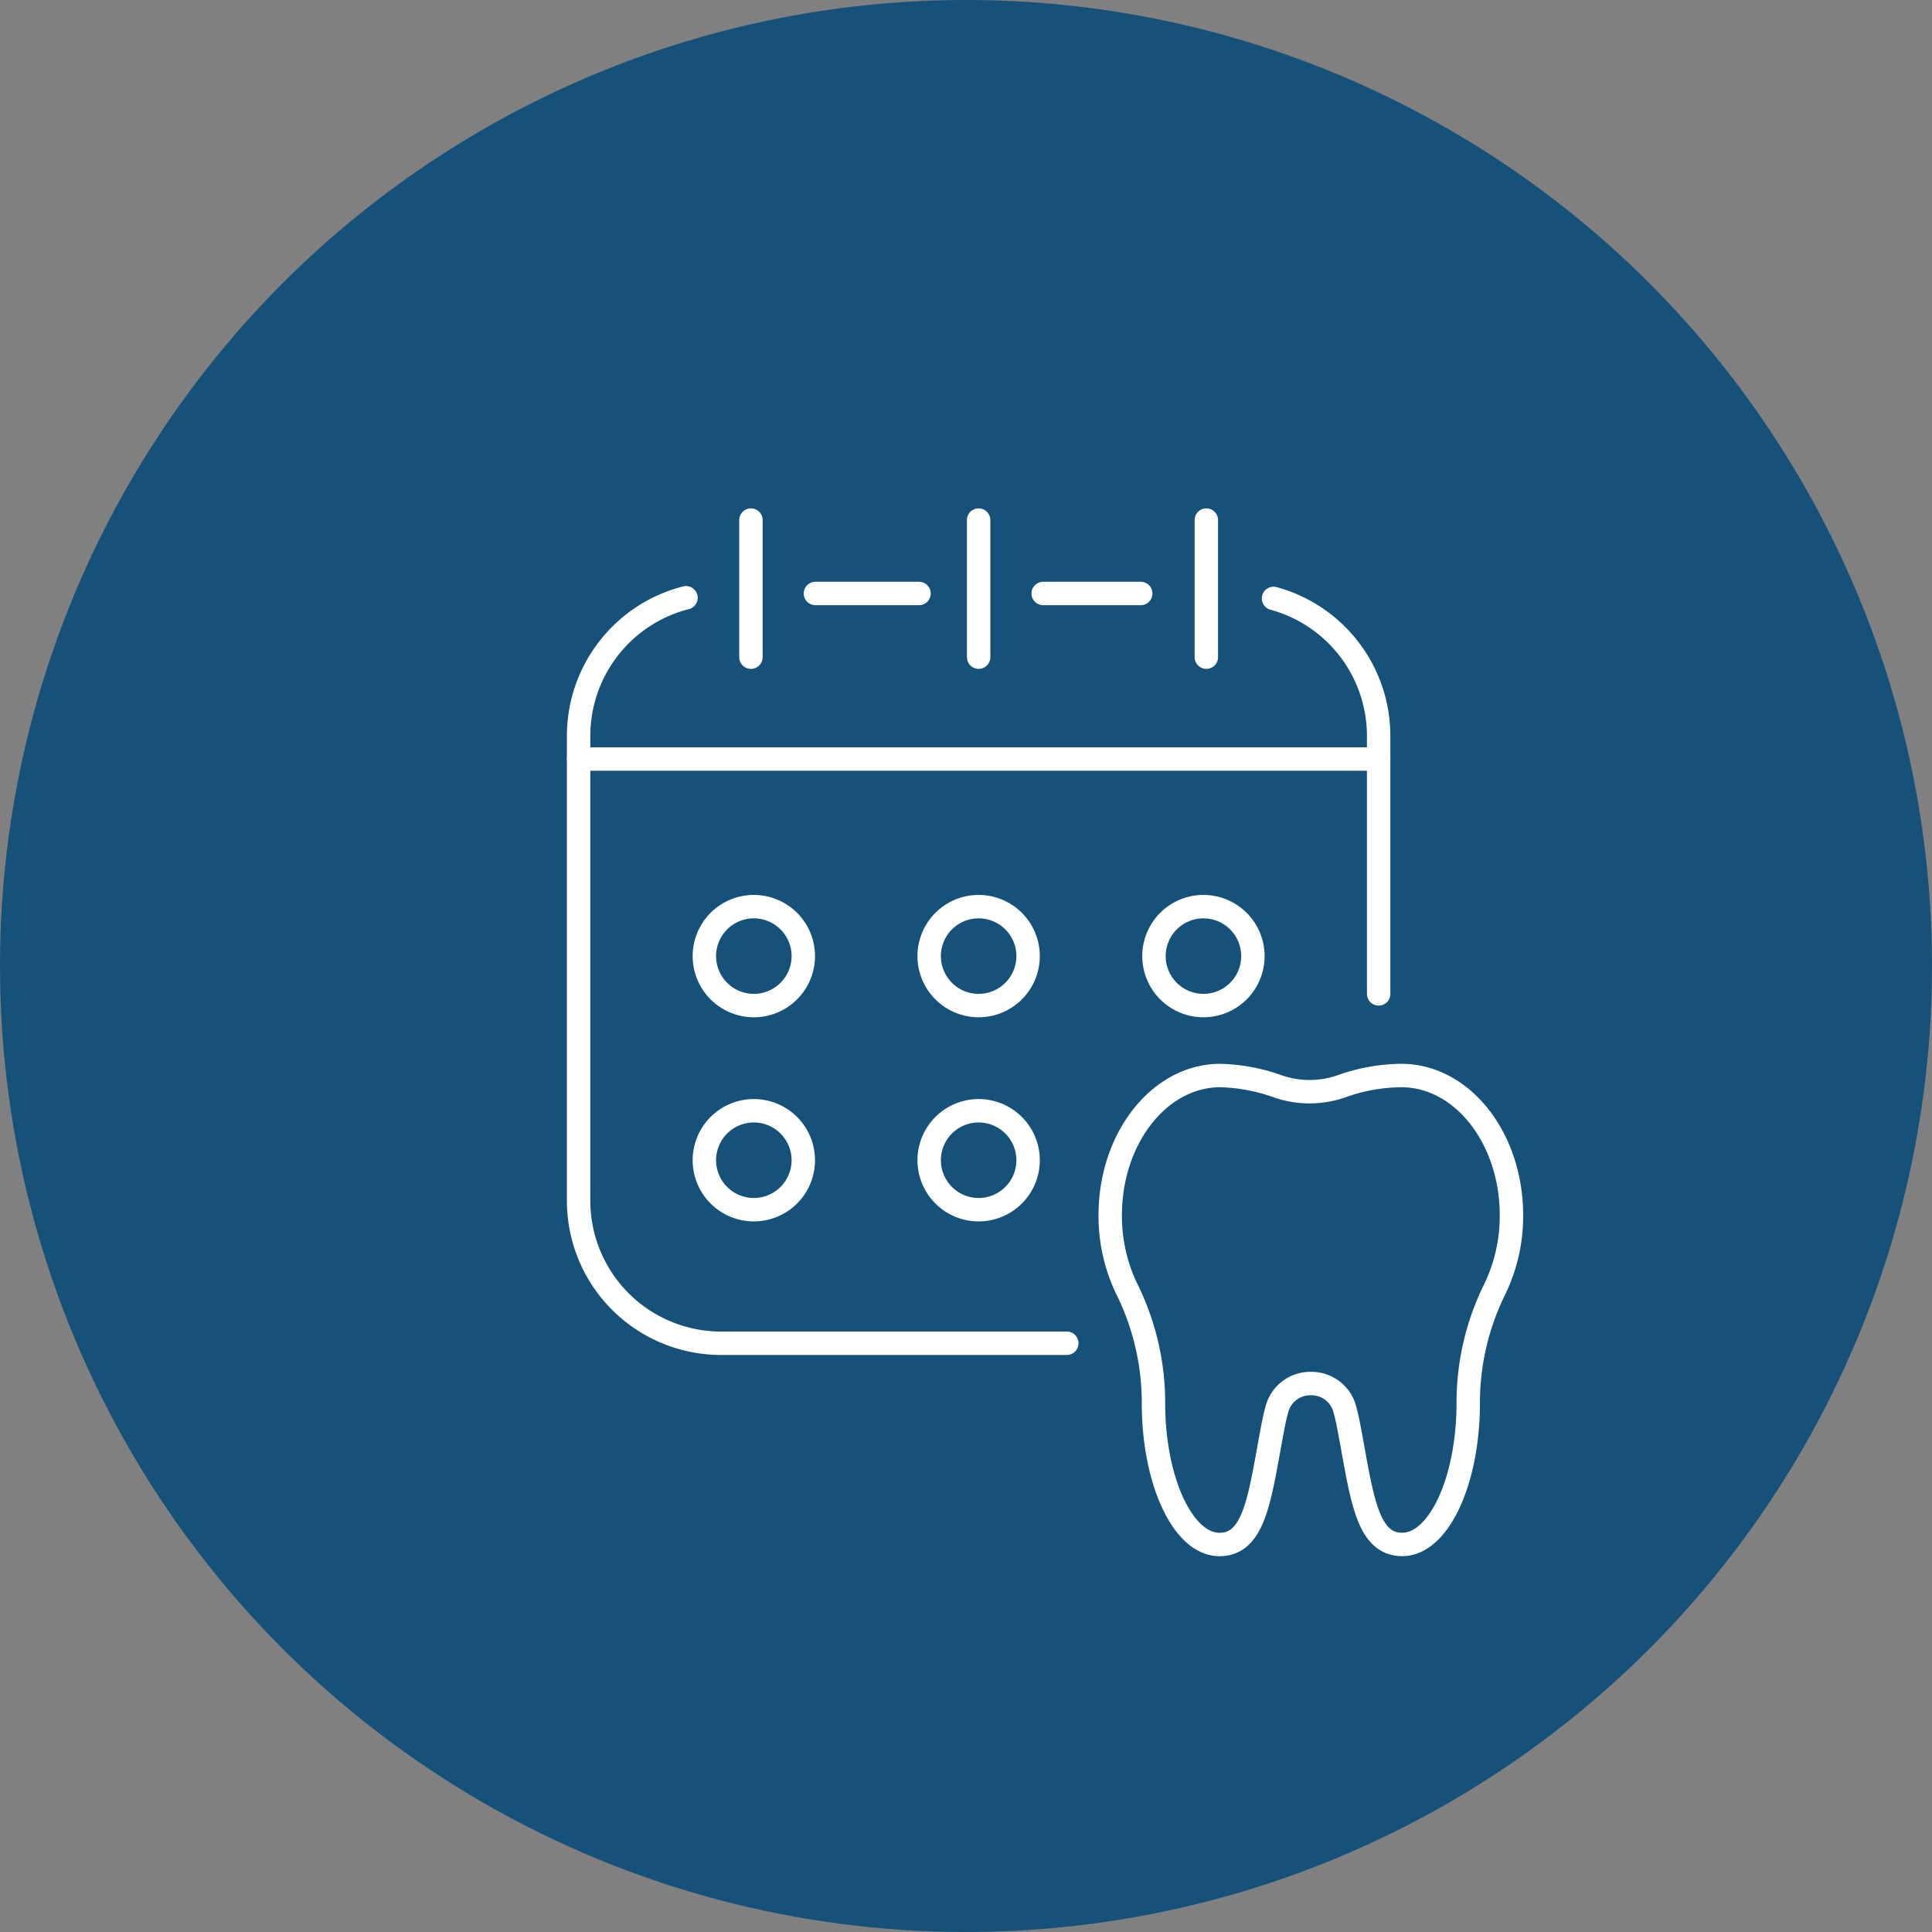 <svg xmlns="http://www.w3.org/2000/svg" xmlns:xlink="http://www.w3.org/1999/xlink" width="165" height="165" viewBox="0 0 165 165">
  <rect x="0" y="0" width="165" height="165" fill="#808080" stroke="none"/>
  <defs>
    <clipPath id="clip-path">
      <rect id="Rechteck_922" data-name="Rechteck 922" width="82.5" height="90.316" fill="none" stroke="#fff" stroke-width="2"/>
    </clipPath>
  </defs>
  <g id="Gruppe_1639" data-name="Gruppe 1639" transform="translate(-971 -7725)">
    <circle id="Ellipse_144" data-name="Ellipse 144" cx="82.5" cy="82.5" r="82.5" transform="translate(971 7725)" fill="#155179"/>
    <g id="Gruppe_355" data-name="Gruppe 355" transform="translate(1019 7768)">
      <g id="Gruppe_310" data-name="Gruppe 310" clip-path="url(#clip-path)">
        <path id="Pfad_927" data-name="Pfad 927" d="M44.69,80.736H15.169A12.168,12.168,0,0,1,3,68.568v-39.7a12.174,12.174,0,0,1,9.169-11.8" transform="translate(-1.584 -9.017)" fill="none" stroke="#fff" stroke-linecap="round" stroke-linejoin="round" stroke-width="2"/>
        <path id="Pfad_928" data-name="Pfad 928" d="M128.759,17.181a12.174,12.174,0,0,1,8.977,11.746V50.954" transform="translate(-67.994 -9.073)" fill="none" stroke="#fff" stroke-linecap="round" stroke-linejoin="round" stroke-width="2"/>
        <line id="Linie_148" data-name="Linie 148" x2="8.332" transform="translate(41.091 7.685)" fill="none" stroke="#fff" stroke-linecap="round" stroke-linejoin="round" stroke-width="2"/>
        <line id="Linie_149" data-name="Linie 149" x2="8.847" transform="translate(21.639 7.685)" fill="none" stroke="#fff" stroke-linecap="round" stroke-linejoin="round" stroke-width="2"/>
        <line id="Linie_150" data-name="Linie 150" x2="68.326" transform="translate(1.416 21.825)" fill="none" stroke="#fff" stroke-linecap="round" stroke-linejoin="round" stroke-width="2"/>
        <line id="Linie_151" data-name="Linie 151" y2="11.708" transform="translate(16.133 1.416)" fill="none" stroke="#fff" stroke-linecap="round" stroke-linejoin="round" stroke-width="2"/>
        <line id="Linie_152" data-name="Linie 152" y2="11.708" transform="translate(35.579 1.416)" fill="none" stroke="#fff" stroke-linecap="round" stroke-linejoin="round" stroke-width="2"/>
        <line id="Linie_153" data-name="Linie 153" y2="11.708" transform="translate(55.025 1.416)" fill="none" stroke="#fff" stroke-linecap="round" stroke-linejoin="round" stroke-width="2"/>
        <path id="Pfad_929" data-name="Pfad 929" d="M29.982,81.407h0a4.224,4.224,0,1,1,4.224-4.224A4.224,4.224,0,0,1,29.982,81.407Z" transform="translate(-13.602 -38.528)" fill="none" stroke="#fff" stroke-linecap="round" stroke-linejoin="round" stroke-width="2"/>
        <path id="Pfad_930" data-name="Pfad 930" d="M111.348,81.407h0a4.224,4.224,0,1,1,4.224-4.224A4.224,4.224,0,0,1,111.348,81.407Z" transform="translate(-56.57 -38.528)" fill="none" stroke="#fff" stroke-linecap="round" stroke-linejoin="round" stroke-width="2"/>
        <path id="Pfad_931" data-name="Pfad 931" d="M29.982,118.347h0a4.224,4.224,0,1,1,4.224-4.224A4.224,4.224,0,0,1,29.982,118.347Z" transform="translate(-13.602 -58.035)" fill="none" stroke="#fff" stroke-linecap="round" stroke-linejoin="round" stroke-width="2"/>
        <path id="Pfad_932" data-name="Pfad 932" d="M70.665,118.347h0a4.224,4.224,0,1,1,4.224-4.224A4.224,4.224,0,0,1,70.665,118.347Z" transform="translate(-35.086 -58.035)" fill="none" stroke="#fff" stroke-linecap="round" stroke-linejoin="round" stroke-width="2"/>
        <path id="Pfad_933" data-name="Pfad 933" d="M70.665,81.407h0a4.224,4.224,0,1,1,4.224-4.224A4.224,4.224,0,0,1,70.665,81.407Z" transform="translate(-35.086 -38.528)" fill="none" stroke="#fff" stroke-linecap="round" stroke-linejoin="round" stroke-width="2"/>
        <path id="Pfad_934" data-name="Pfad 934" d="M116.342,129.829a2.944,2.944,0,0,1,2.906,2.219c.124.458.234.936.327,1.428,1.106,5.78,1.454,10.094,4.57,10.094s5.639-5.417,5.639-12.1c0-.091,0-.182,0-.275a21.9,21.9,0,0,1,2.273-9.445,14.306,14.306,0,0,0,1.416-6.3c0-6.587-4.209-11.927-9.4-11.927a15.446,15.446,0,0,0-5.143.929,8.3,8.3,0,0,1-5.461-.021,15.549,15.549,0,0,0-4.862-.908c-5.19,0-9.4,5.341-9.4,11.927a14.306,14.306,0,0,0,1.416,6.3A21.9,21.9,0,0,1,102.9,131.2c0,.093,0,.184,0,.275,0,6.682,2.523,12.1,5.639,12.1s3.464-4.314,4.57-10.094c.093-.492.2-.969.327-1.428A2.944,2.944,0,0,1,116.342,129.829Z" transform="translate(-52.39 -54.669)" fill="none" stroke="#fff" stroke-linecap="round" stroke-linejoin="round" stroke-width="2"/>
      </g>
    </g>
  </g>
</svg>

